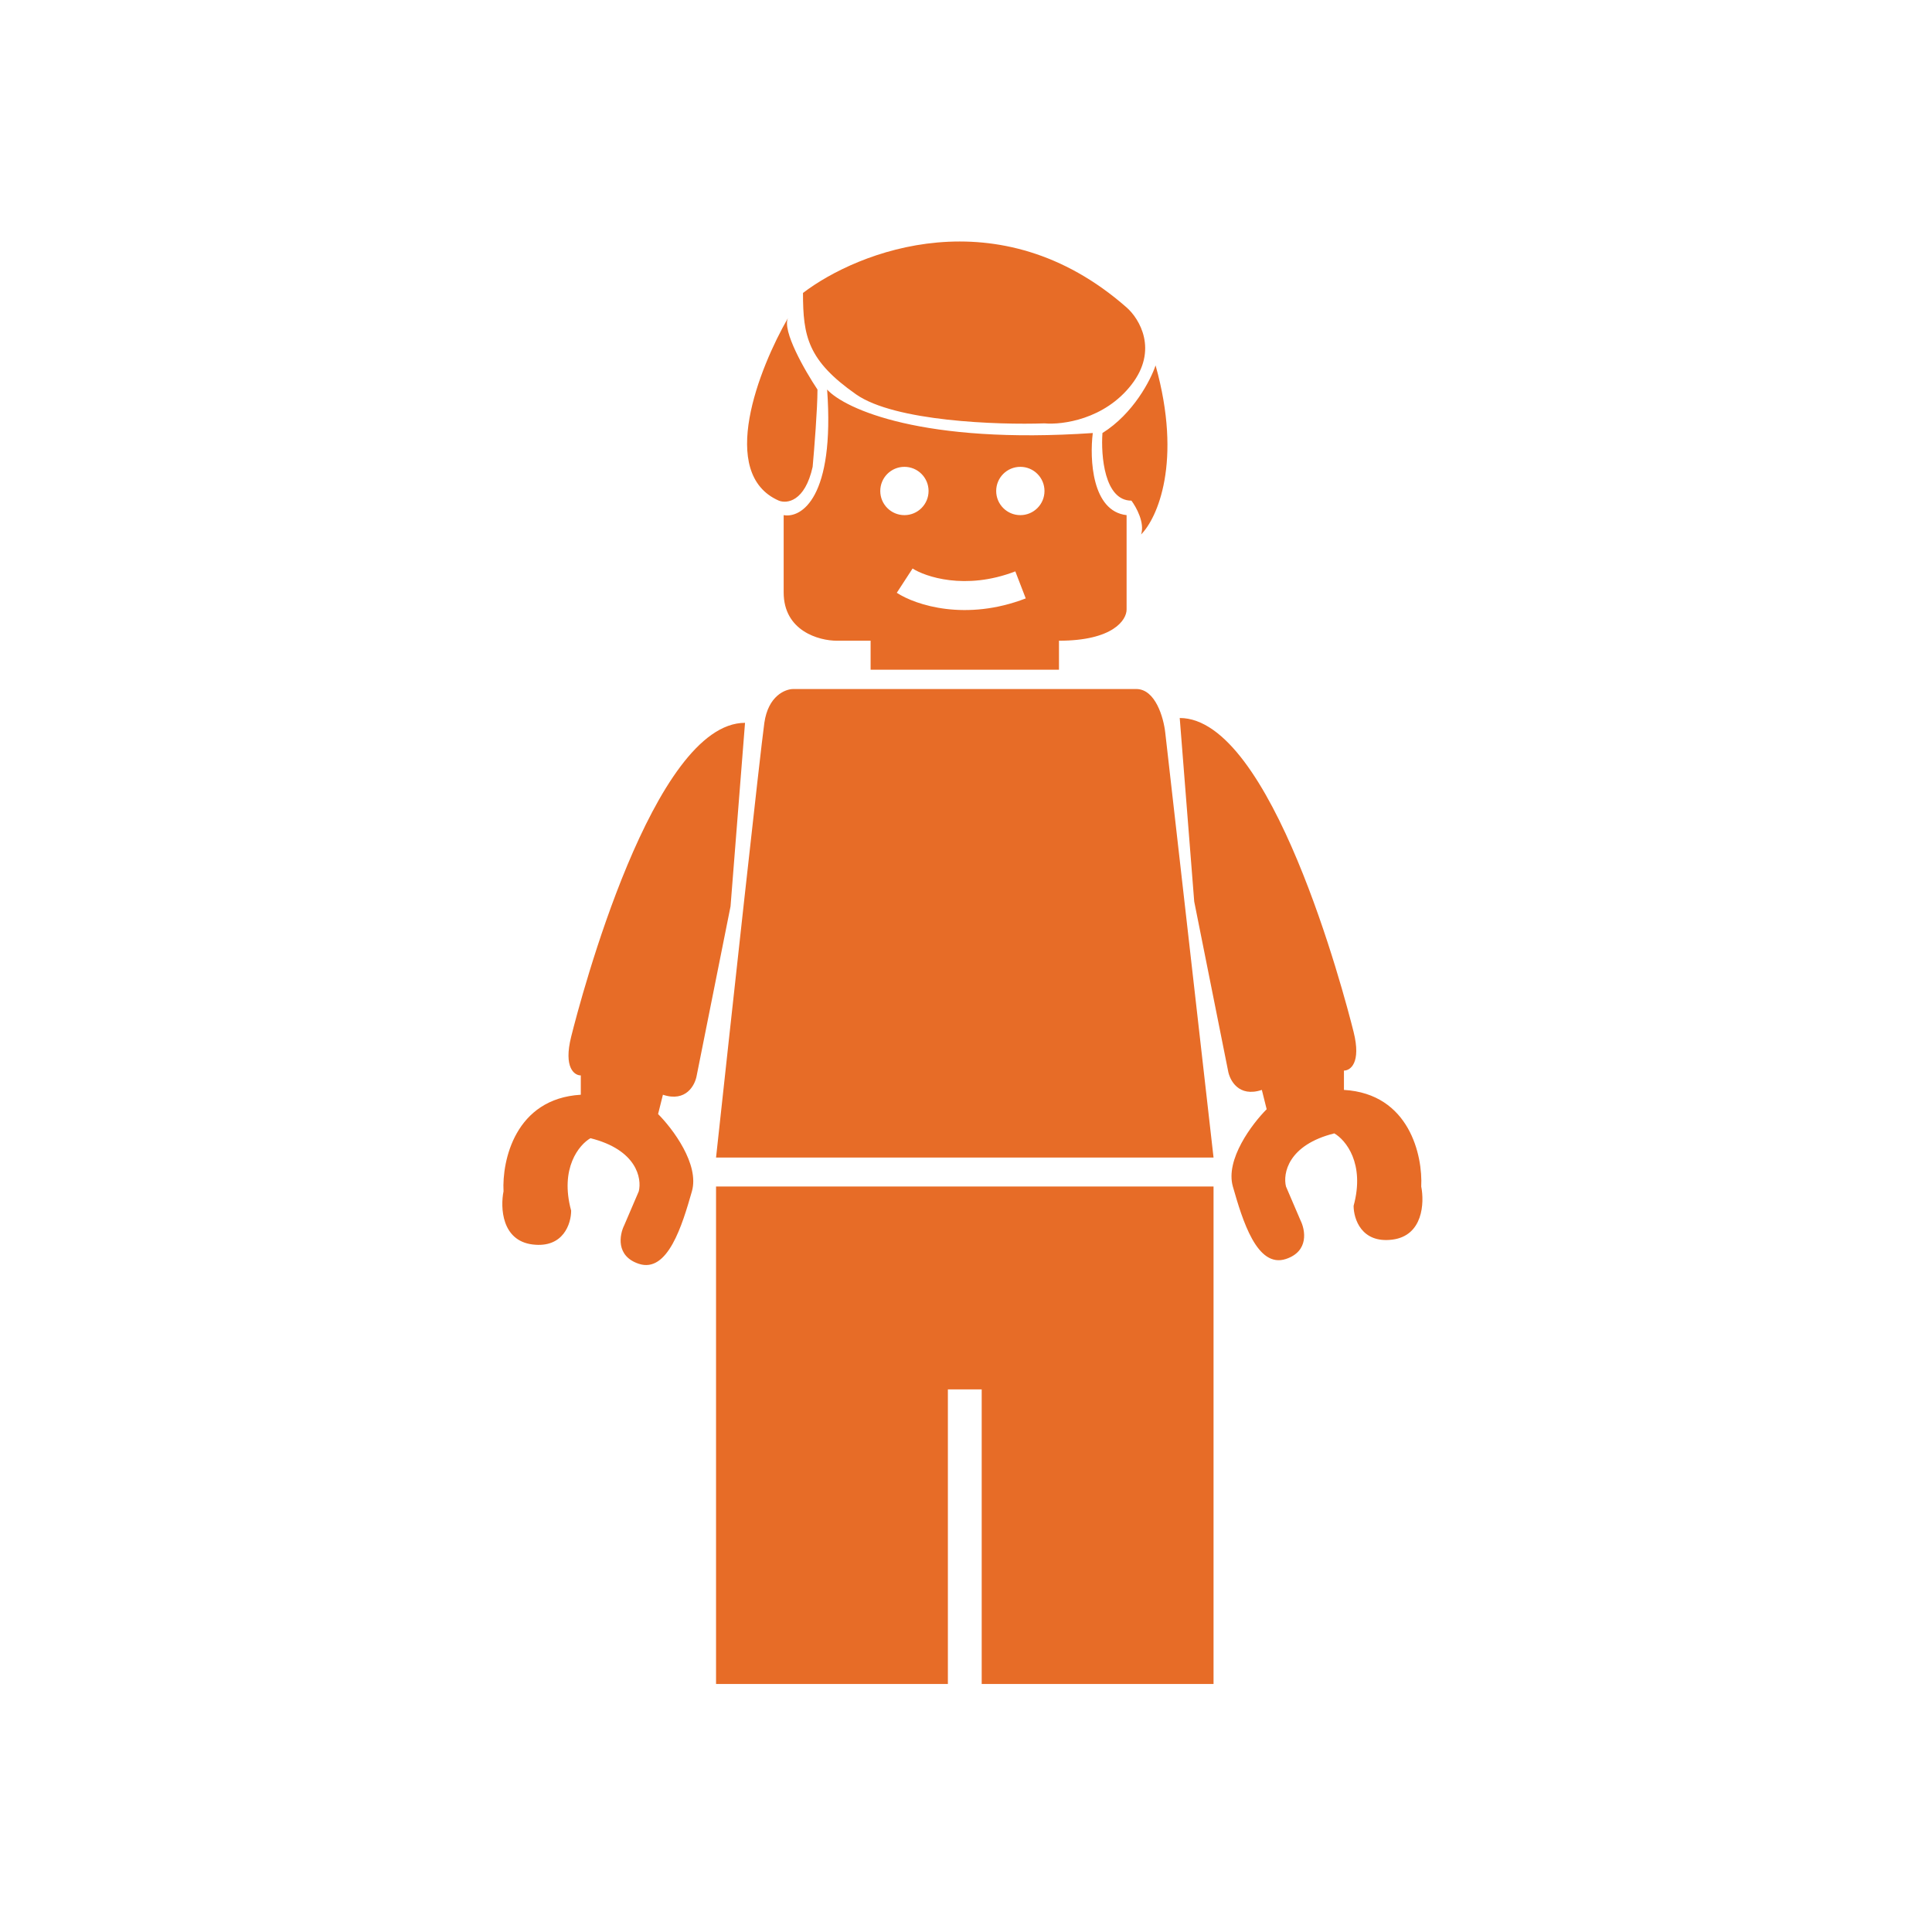 <svg width="200" height="200" viewBox="0 0 200 200" xmlns="http://www.w3.org/2000/svg">
<path fill-rule="evenodd" clip-rule="evenodd" d="M116.625 31.827C117.958 32.994 119.925 36.227 117.125 39.827C114.325 43.427 109.958 43.994 108.125 43.827C103.291 43.994 92.625 43.627 88.625 40.827C83.625 37.327 83.125 34.827 83.125 30.327C88.791 25.994 103.425 20.227 116.625 31.827ZM84.625 40.327C83.319 38.369 80.928 34.208 81.578 32.907L81.625 32.827C81.608 32.852 81.592 32.879 81.578 32.907C78.58 38.107 74.257 49.041 80.625 51.827C81.458 52.16 83.325 51.927 84.125 48.327C84.291 46.494 84.625 42.327 84.625 40.327ZM114.125 44.827C117.325 42.827 119.125 39.327 119.625 37.827C122.425 47.827 119.791 53.66 118.125 55.327C118.525 54.127 117.625 52.494 117.125 51.827C114.325 51.827 113.958 47.16 114.125 44.827ZM74.125 122.827V174.327H98.125V143.827H101.625V174.327H125.625V122.827H74.125ZM125.625 119.827H74.125C75.625 105.994 78.725 77.627 79.125 74.827C79.525 72.027 81.291 71.327 82.125 71.327H117.625C119.625 71.327 120.458 74.327 120.625 75.827L125.625 119.827ZM77.125 74.827L75.625 93.827L72.125 111.327C71.958 112.327 71.025 114.127 68.625 113.327L68.125 115.327C69.625 116.827 72.425 120.527 71.625 123.327C70.625 126.827 69.125 131.827 66.125 130.827C63.725 130.027 64.125 127.827 64.625 126.827L66.125 123.327C66.458 121.994 65.925 119.027 61.125 117.827C59.958 118.494 57.925 120.927 59.125 125.327C59.125 126.66 58.325 129.227 55.125 128.827C51.925 128.427 51.791 124.994 52.125 123.327C51.958 120.16 53.325 113.727 60.125 113.327V111.327C59.458 111.327 58.325 110.527 59.125 107.327C60.125 103.327 67.625 74.827 77.125 74.827ZM123.625 93.327L122.125 74.327C131.625 74.327 139.125 102.827 140.125 106.827C140.925 110.027 139.791 110.827 139.125 110.827V112.827C145.925 113.227 147.291 119.66 147.125 122.827C147.458 124.494 147.325 127.927 144.125 128.327C140.925 128.727 140.125 126.16 140.125 124.827C141.325 120.427 139.291 117.994 138.125 117.327C133.325 118.527 132.791 121.494 133.125 122.827L134.625 126.327C135.125 127.327 135.525 129.527 133.125 130.327C130.125 131.327 128.625 126.327 127.625 122.827C126.825 120.027 129.625 116.327 131.125 114.827L130.625 112.827C128.225 113.627 127.291 111.827 127.125 110.827L123.625 93.327ZM90.125 69.327H109.125H109.625V66.327C115.225 66.327 116.625 64.175 116.625 63.098V53.327C113.025 52.927 112.791 47.494 113.125 44.827C95.525 46.027 87.458 42.327 85.625 40.327C86.425 51.527 82.958 53.66 81.125 53.327V61.327C81.125 65.327 84.791 66.327 86.625 66.327H90.125V69.327ZM108.125 50.827C108.125 52.208 107.005 53.327 105.625 53.327C104.244 53.327 103.125 52.208 103.125 50.827C103.125 49.446 104.244 48.327 105.625 48.327C107.005 48.327 108.125 49.446 108.125 50.827ZM93.625 53.327C95.005 53.327 96.125 52.208 96.125 50.827C96.125 49.446 95.005 48.327 93.625 48.327C92.244 48.327 91.125 49.446 91.125 50.827C91.125 52.208 92.244 53.327 93.625 53.327ZM106.185 61.947C100.019 64.326 94.837 62.669 92.835 61.366L94.471 58.851C95.726 59.668 99.903 61.156 105.105 59.148L106.185 61.947Z" style="fill:#E76C27"/>
</svg>